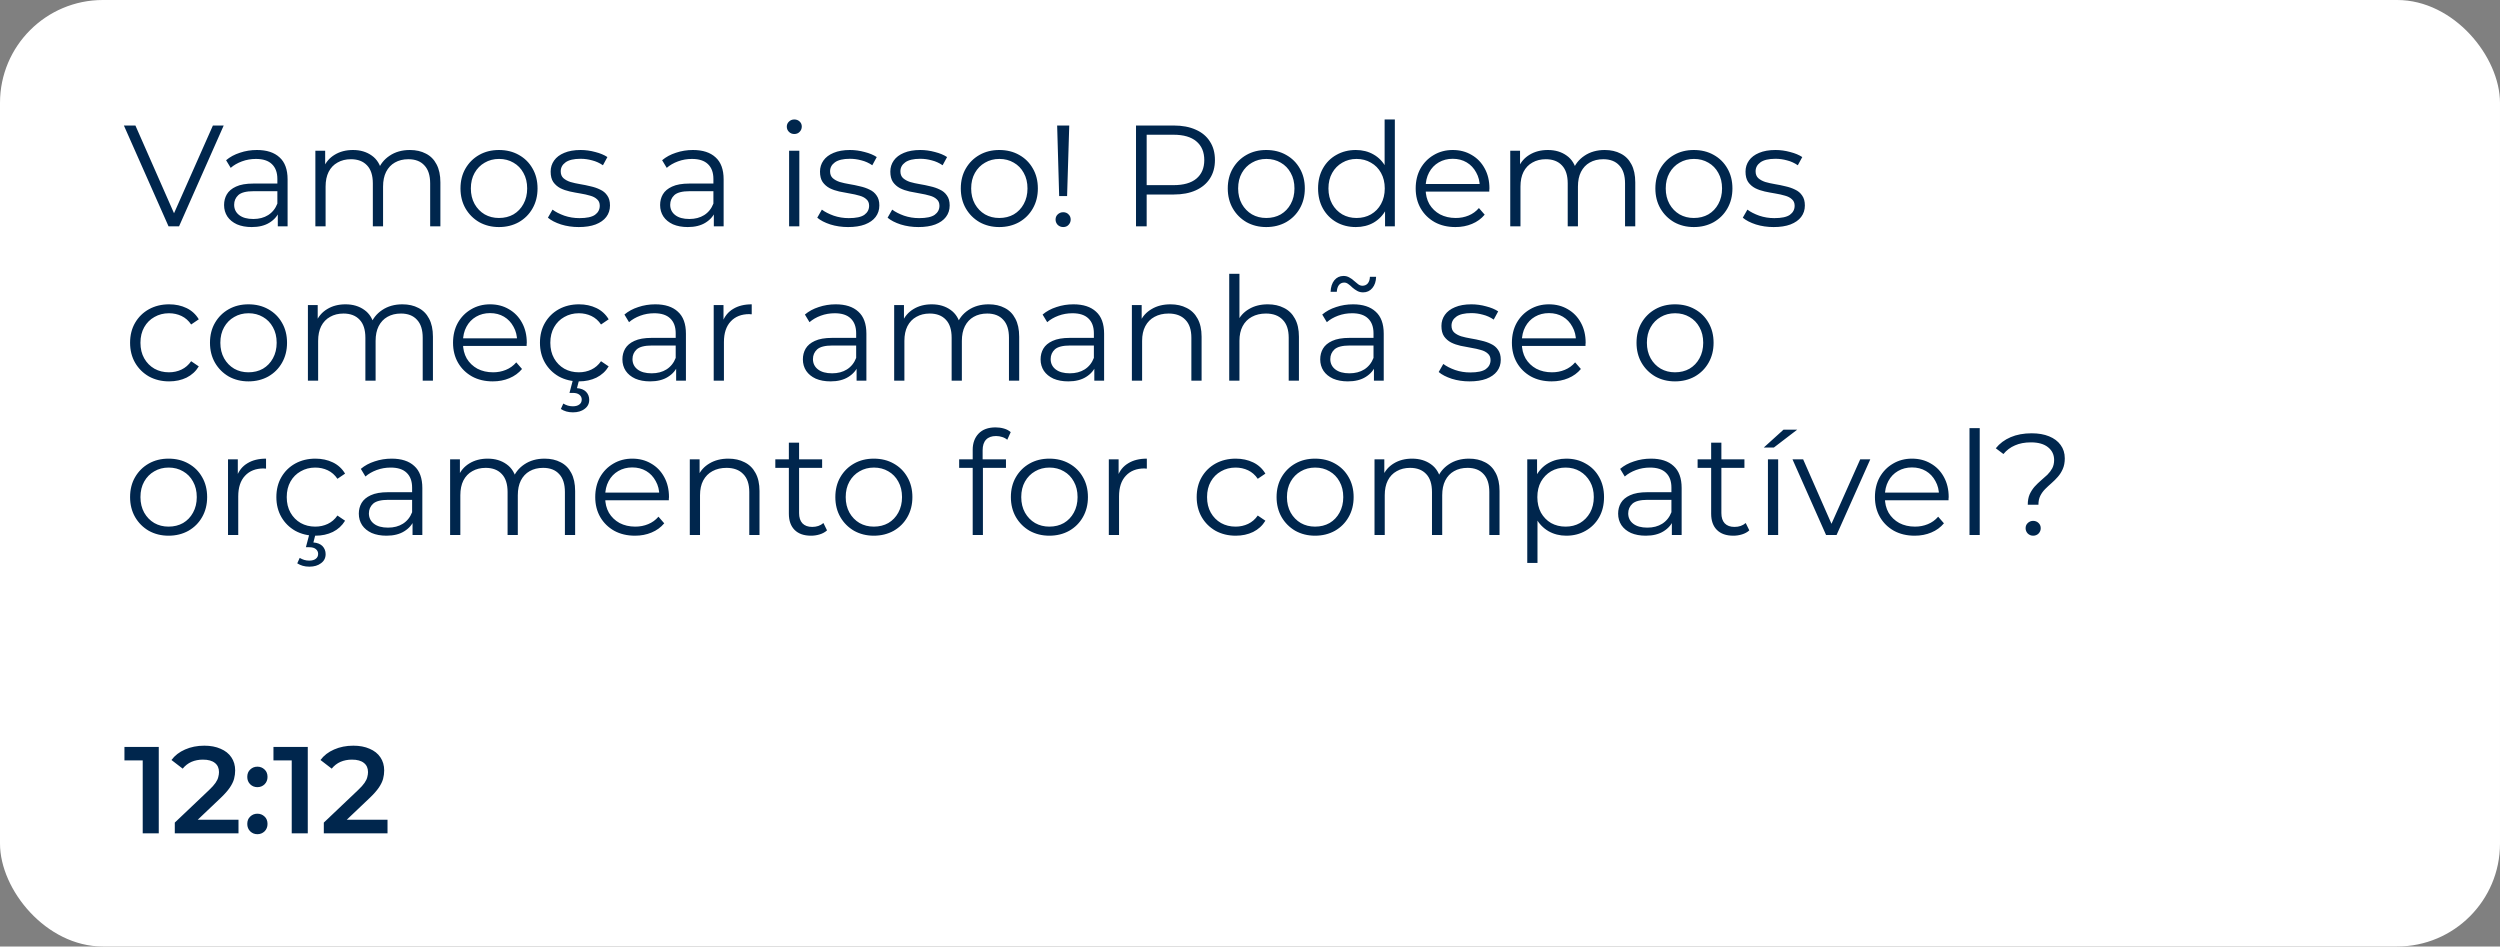 <?xml version="1.0" encoding="UTF-8"?> <svg xmlns="http://www.w3.org/2000/svg" width="243" height="92" viewBox="0 0 243 92" fill="none"><rect x="0" y="0" width="243" height="92" fill="#808080" stroke="none"/> <rect width="243" height="92" rx="10" fill="white"></rect> <path d="M16.382 22L12.042 12.2H13.162L17.222 21.426H16.606L20.694 12.2H21.744L17.404 22H16.382ZM27.002 22V20.376L26.96 20.11V17.394C26.96 16.769 26.782 16.288 26.428 15.952C26.082 15.616 25.564 15.448 24.874 15.448C24.398 15.448 23.945 15.527 23.516 15.686C23.086 15.845 22.722 16.055 22.424 16.316L21.976 15.574C22.349 15.257 22.797 15.014 23.32 14.846C23.842 14.669 24.393 14.58 24.972 14.58C25.924 14.58 26.656 14.818 27.17 15.294C27.692 15.761 27.954 16.475 27.954 17.436V22H27.002ZM24.468 22.07C23.917 22.07 23.436 21.981 23.026 21.804C22.624 21.617 22.316 21.365 22.102 21.048C21.887 20.721 21.78 20.348 21.78 19.928C21.78 19.545 21.868 19.2 22.046 18.892C22.232 18.575 22.531 18.323 22.942 18.136C23.362 17.94 23.922 17.842 24.622 17.842H27.156V18.584H24.65C23.94 18.584 23.446 18.71 23.166 18.962C22.895 19.214 22.76 19.527 22.76 19.9C22.76 20.32 22.923 20.656 23.25 20.908C23.576 21.16 24.034 21.286 24.622 21.286C25.182 21.286 25.662 21.16 26.064 20.908C26.474 20.647 26.773 20.273 26.96 19.788L27.184 20.474C26.997 20.959 26.67 21.347 26.204 21.636C25.746 21.925 25.168 22.07 24.468 22.07ZM39.838 14.58C40.435 14.58 40.953 14.697 41.392 14.93C41.84 15.154 42.185 15.499 42.428 15.966C42.68 16.433 42.806 17.021 42.806 17.73V22H41.812V17.828C41.812 17.053 41.625 16.47 41.252 16.078C40.888 15.677 40.37 15.476 39.698 15.476C39.194 15.476 38.755 15.583 38.382 15.798C38.018 16.003 37.733 16.307 37.528 16.708C37.332 17.1 37.234 17.576 37.234 18.136V22H36.24V17.828C36.24 17.053 36.053 16.47 35.68 16.078C35.306 15.677 34.784 15.476 34.112 15.476C33.617 15.476 33.183 15.583 32.81 15.798C32.436 16.003 32.147 16.307 31.942 16.708C31.746 17.1 31.648 17.576 31.648 18.136V22H30.654V14.65H31.606V16.638L31.452 16.288C31.676 15.756 32.035 15.341 32.53 15.042C33.034 14.734 33.626 14.58 34.308 14.58C35.026 14.58 35.638 14.762 36.142 15.126C36.646 15.481 36.972 16.017 37.122 16.736L36.73 16.582C36.944 15.985 37.322 15.504 37.864 15.14C38.414 14.767 39.072 14.58 39.838 14.58ZM48.497 22.07C47.788 22.07 47.149 21.911 46.579 21.594C46.019 21.267 45.576 20.824 45.249 20.264C44.923 19.695 44.759 19.046 44.759 18.318C44.759 17.581 44.923 16.932 45.249 16.372C45.576 15.812 46.019 15.373 46.579 15.056C47.139 14.739 47.779 14.58 48.497 14.58C49.225 14.58 49.869 14.739 50.429 15.056C50.999 15.373 51.442 15.812 51.759 16.372C52.086 16.932 52.249 17.581 52.249 18.318C52.249 19.046 52.086 19.695 51.759 20.264C51.442 20.824 50.999 21.267 50.429 21.594C49.86 21.911 49.216 22.07 48.497 22.07ZM48.497 21.188C49.029 21.188 49.501 21.071 49.911 20.838C50.322 20.595 50.644 20.259 50.877 19.83C51.12 19.391 51.241 18.887 51.241 18.318C51.241 17.739 51.12 17.235 50.877 16.806C50.644 16.377 50.322 16.045 49.911 15.812C49.501 15.569 49.034 15.448 48.511 15.448C47.989 15.448 47.522 15.569 47.111 15.812C46.701 16.045 46.374 16.377 46.131 16.806C45.889 17.235 45.767 17.739 45.767 18.318C45.767 18.887 45.889 19.391 46.131 19.83C46.374 20.259 46.701 20.595 47.111 20.838C47.522 21.071 47.984 21.188 48.497 21.188ZM56.253 22.07C55.646 22.07 55.072 21.986 54.531 21.818C53.989 21.641 53.565 21.421 53.257 21.16L53.705 20.376C54.003 20.6 54.386 20.796 54.853 20.964C55.319 21.123 55.809 21.202 56.323 21.202C57.023 21.202 57.527 21.095 57.835 20.88C58.143 20.656 58.297 20.362 58.297 19.998C58.297 19.727 58.208 19.517 58.031 19.368C57.863 19.209 57.639 19.093 57.359 19.018C57.079 18.934 56.766 18.864 56.421 18.808C56.075 18.752 55.73 18.687 55.385 18.612C55.049 18.537 54.741 18.43 54.461 18.29C54.181 18.141 53.952 17.94 53.775 17.688C53.607 17.436 53.523 17.1 53.523 16.68C53.523 16.279 53.635 15.919 53.859 15.602C54.083 15.285 54.409 15.037 54.839 14.86C55.277 14.673 55.809 14.58 56.435 14.58C56.911 14.58 57.387 14.645 57.863 14.776C58.339 14.897 58.731 15.061 59.039 15.266L58.605 16.064C58.278 15.84 57.928 15.681 57.555 15.588C57.181 15.485 56.808 15.434 56.435 15.434C55.772 15.434 55.282 15.551 54.965 15.784C54.657 16.008 54.503 16.297 54.503 16.652C54.503 16.932 54.587 17.151 54.755 17.31C54.932 17.469 55.161 17.595 55.441 17.688C55.73 17.772 56.043 17.842 56.379 17.898C56.724 17.954 57.065 18.024 57.401 18.108C57.746 18.183 58.059 18.29 58.339 18.43C58.628 18.561 58.857 18.752 59.025 19.004C59.202 19.247 59.291 19.569 59.291 19.97C59.291 20.399 59.169 20.773 58.927 21.09C58.693 21.398 58.348 21.641 57.891 21.818C57.443 21.986 56.897 22.07 56.253 22.07ZM69.385 22V20.376L69.343 20.11V17.394C69.343 16.769 69.165 16.288 68.811 15.952C68.465 15.616 67.947 15.448 67.257 15.448C66.781 15.448 66.328 15.527 65.899 15.686C65.469 15.845 65.105 16.055 64.807 16.316L64.359 15.574C64.732 15.257 65.18 15.014 65.703 14.846C66.225 14.669 66.776 14.58 67.355 14.58C68.307 14.58 69.039 14.818 69.553 15.294C70.075 15.761 70.337 16.475 70.337 17.436V22H69.385ZM66.851 22.07C66.3 22.07 65.819 21.981 65.409 21.804C65.007 21.617 64.699 21.365 64.485 21.048C64.27 20.721 64.163 20.348 64.163 19.928C64.163 19.545 64.251 19.2 64.429 18.892C64.615 18.575 64.914 18.323 65.325 18.136C65.745 17.94 66.305 17.842 67.005 17.842H69.539V18.584H67.033C66.323 18.584 65.829 18.71 65.549 18.962C65.278 19.214 65.143 19.527 65.143 19.9C65.143 20.32 65.306 20.656 65.633 20.908C65.959 21.16 66.417 21.286 67.005 21.286C67.565 21.286 68.045 21.16 68.447 20.908C68.857 20.647 69.156 20.273 69.343 19.788L69.567 20.474C69.38 20.959 69.053 21.347 68.587 21.636C68.129 21.925 67.551 22.07 66.851 22.07ZM76.701 22V14.65H77.695V22H76.701ZM77.204 13.026C76.999 13.026 76.826 12.956 76.686 12.816C76.546 12.676 76.477 12.508 76.477 12.312C76.477 12.116 76.546 11.953 76.686 11.822C76.826 11.682 76.999 11.612 77.204 11.612C77.41 11.612 77.582 11.677 77.722 11.808C77.862 11.939 77.933 12.102 77.933 12.298C77.933 12.503 77.862 12.676 77.722 12.816C77.592 12.956 77.419 13.026 77.204 13.026ZM82.434 22.07C81.828 22.07 81.254 21.986 80.712 21.818C80.171 21.641 79.746 21.421 79.438 21.16L79.886 20.376C80.185 20.6 80.568 20.796 81.034 20.964C81.501 21.123 81.991 21.202 82.504 21.202C83.204 21.202 83.708 21.095 84.016 20.88C84.324 20.656 84.478 20.362 84.478 19.998C84.478 19.727 84.39 19.517 84.212 19.368C84.044 19.209 83.82 19.093 83.54 19.018C83.26 18.934 82.948 18.864 82.602 18.808C82.257 18.752 81.912 18.687 81.566 18.612C81.23 18.537 80.922 18.43 80.642 18.29C80.362 18.141 80.134 17.94 79.956 17.688C79.788 17.436 79.704 17.1 79.704 16.68C79.704 16.279 79.816 15.919 80.04 15.602C80.264 15.285 80.591 15.037 81.02 14.86C81.459 14.673 81.991 14.58 82.616 14.58C83.092 14.58 83.568 14.645 84.044 14.776C84.52 14.897 84.912 15.061 85.22 15.266L84.786 16.064C84.46 15.84 84.11 15.681 83.736 15.588C83.363 15.485 82.99 15.434 82.616 15.434C81.954 15.434 81.464 15.551 81.146 15.784C80.838 16.008 80.684 16.297 80.684 16.652C80.684 16.932 80.768 17.151 80.936 17.31C81.114 17.469 81.342 17.595 81.622 17.688C81.912 17.772 82.224 17.842 82.56 17.898C82.906 17.954 83.246 18.024 83.582 18.108C83.928 18.183 84.24 18.29 84.52 18.43C84.81 18.561 85.038 18.752 85.206 19.004C85.384 19.247 85.472 19.569 85.472 19.97C85.472 20.399 85.351 20.773 85.108 21.09C84.875 21.398 84.53 21.641 84.072 21.818C83.624 21.986 83.078 22.07 82.434 22.07ZM89.27 22.07C88.663 22.07 88.09 21.986 87.548 21.818C87.007 21.641 86.582 21.421 86.274 21.16L86.722 20.376C87.021 20.6 87.403 20.796 87.87 20.964C88.337 21.123 88.827 21.202 89.34 21.202C90.04 21.202 90.544 21.095 90.852 20.88C91.16 20.656 91.314 20.362 91.314 19.998C91.314 19.727 91.225 19.517 91.048 19.368C90.88 19.209 90.656 19.093 90.376 19.018C90.096 18.934 89.784 18.864 89.438 18.808C89.093 18.752 88.748 18.687 88.402 18.612C88.066 18.537 87.758 18.43 87.478 18.29C87.198 18.141 86.969 17.94 86.792 17.688C86.624 17.436 86.54 17.1 86.54 16.68C86.54 16.279 86.652 15.919 86.876 15.602C87.1 15.285 87.427 15.037 87.856 14.86C88.295 14.673 88.827 14.58 89.452 14.58C89.928 14.58 90.404 14.645 90.88 14.776C91.356 14.897 91.748 15.061 92.056 15.266L91.622 16.064C91.296 15.84 90.945 15.681 90.572 15.588C90.199 15.485 89.826 15.434 89.452 15.434C88.79 15.434 88.299 15.551 87.982 15.784C87.674 16.008 87.52 16.297 87.52 16.652C87.52 16.932 87.604 17.151 87.772 17.31C87.95 17.469 88.178 17.595 88.458 17.688C88.748 17.772 89.06 17.842 89.396 17.898C89.742 17.954 90.082 18.024 90.418 18.108C90.763 18.183 91.076 18.29 91.356 18.43C91.645 18.561 91.874 18.752 92.042 19.004C92.219 19.247 92.308 19.569 92.308 19.97C92.308 20.399 92.187 20.773 91.944 21.09C91.711 21.398 91.365 21.641 90.908 21.818C90.46 21.986 89.914 22.07 89.27 22.07ZM97.128 22.07C96.419 22.07 95.779 21.911 95.21 21.594C94.65 21.267 94.207 20.824 93.88 20.264C93.553 19.695 93.39 19.046 93.39 18.318C93.39 17.581 93.553 16.932 93.88 16.372C94.207 15.812 94.65 15.373 95.21 15.056C95.77 14.739 96.409 14.58 97.128 14.58C97.856 14.58 98.5 14.739 99.06 15.056C99.629 15.373 100.073 15.812 100.39 16.372C100.717 16.932 100.88 17.581 100.88 18.318C100.88 19.046 100.717 19.695 100.39 20.264C100.073 20.824 99.629 21.267 99.06 21.594C98.491 21.911 97.847 22.07 97.128 22.07ZM97.128 21.188C97.66 21.188 98.131 21.071 98.542 20.838C98.953 20.595 99.275 20.259 99.508 19.83C99.751 19.391 99.872 18.887 99.872 18.318C99.872 17.739 99.751 17.235 99.508 16.806C99.275 16.377 98.953 16.045 98.542 15.812C98.131 15.569 97.665 15.448 97.142 15.448C96.619 15.448 96.153 15.569 95.742 15.812C95.331 16.045 95.005 16.377 94.762 16.806C94.519 17.235 94.398 17.739 94.398 18.318C94.398 18.887 94.519 19.391 94.762 19.83C95.005 20.259 95.331 20.595 95.742 20.838C96.153 21.071 96.615 21.188 97.128 21.188ZM102.951 19.06L102.755 12.2H103.931L103.721 19.06H102.951ZM103.343 22.07C103.138 22.07 102.961 22 102.811 21.86C102.671 21.711 102.601 21.538 102.601 21.342C102.601 21.137 102.671 20.969 102.811 20.838C102.961 20.698 103.138 20.628 103.343 20.628C103.558 20.628 103.731 20.698 103.861 20.838C104.001 20.969 104.071 21.137 104.071 21.342C104.071 21.538 104.001 21.711 103.861 21.86C103.731 22 103.558 22.07 103.343 22.07ZM110.42 22V12.2H114.088C114.919 12.2 115.633 12.335 116.23 12.606C116.828 12.867 117.285 13.25 117.602 13.754C117.929 14.249 118.092 14.851 118.092 15.56C118.092 16.251 117.929 16.848 117.602 17.352C117.285 17.847 116.828 18.229 116.23 18.5C115.633 18.771 114.919 18.906 114.088 18.906H110.994L111.456 18.416V22H110.42ZM111.456 18.5L110.994 17.996H114.06C115.04 17.996 115.782 17.786 116.286 17.366C116.8 16.937 117.056 16.335 117.056 15.56C117.056 14.776 116.8 14.169 116.286 13.74C115.782 13.311 115.04 13.096 114.06 13.096H110.994L111.456 12.606V18.5ZM123.077 22.07C122.368 22.07 121.729 21.911 121.159 21.594C120.599 21.267 120.156 20.824 119.829 20.264C119.503 19.695 119.339 19.046 119.339 18.318C119.339 17.581 119.503 16.932 119.829 16.372C120.156 15.812 120.599 15.373 121.159 15.056C121.719 14.739 122.359 14.58 123.077 14.58C123.805 14.58 124.449 14.739 125.009 15.056C125.579 15.373 126.022 15.812 126.339 16.372C126.666 16.932 126.829 17.581 126.829 18.318C126.829 19.046 126.666 19.695 126.339 20.264C126.022 20.824 125.579 21.267 125.009 21.594C124.44 21.911 123.796 22.07 123.077 22.07ZM123.077 21.188C123.609 21.188 124.081 21.071 124.491 20.838C124.902 20.595 125.224 20.259 125.457 19.83C125.7 19.391 125.821 18.887 125.821 18.318C125.821 17.739 125.7 17.235 125.457 16.806C125.224 16.377 124.902 16.045 124.491 15.812C124.081 15.569 123.614 15.448 123.091 15.448C122.569 15.448 122.102 15.569 121.691 15.812C121.281 16.045 120.954 16.377 120.711 16.806C120.469 17.235 120.347 17.739 120.347 18.318C120.347 18.887 120.469 19.391 120.711 19.83C120.954 20.259 121.281 20.595 121.691 20.838C122.102 21.071 122.564 21.188 123.077 21.188ZM131.785 22.07C131.085 22.07 130.455 21.911 129.895 21.594C129.344 21.277 128.91 20.838 128.593 20.278C128.275 19.709 128.117 19.055 128.117 18.318C128.117 17.571 128.275 16.918 128.593 16.358C128.91 15.798 129.344 15.364 129.895 15.056C130.455 14.739 131.085 14.58 131.785 14.58C132.429 14.58 133.003 14.725 133.507 15.014C134.02 15.303 134.426 15.728 134.725 16.288C135.033 16.839 135.187 17.515 135.187 18.318C135.187 19.111 135.037 19.788 134.739 20.348C134.44 20.908 134.034 21.337 133.521 21.636C133.017 21.925 132.438 22.07 131.785 22.07ZM131.855 21.188C132.377 21.188 132.844 21.071 133.255 20.838C133.675 20.595 134.001 20.259 134.235 19.83C134.477 19.391 134.599 18.887 134.599 18.318C134.599 17.739 134.477 17.235 134.235 16.806C134.001 16.377 133.675 16.045 133.255 15.812C132.844 15.569 132.377 15.448 131.855 15.448C131.341 15.448 130.879 15.569 130.469 15.812C130.058 16.045 129.731 16.377 129.489 16.806C129.246 17.235 129.125 17.739 129.125 18.318C129.125 18.887 129.246 19.391 129.489 19.83C129.731 20.259 130.058 20.595 130.469 20.838C130.879 21.071 131.341 21.188 131.855 21.188ZM134.627 22V19.788L134.725 18.304L134.585 16.82V11.612H135.579V22H134.627ZM141.469 22.07C140.704 22.07 140.032 21.911 139.453 21.594C138.874 21.267 138.422 20.824 138.095 20.264C137.768 19.695 137.605 19.046 137.605 18.318C137.605 17.59 137.759 16.946 138.067 16.386C138.384 15.826 138.814 15.387 139.355 15.07C139.906 14.743 140.522 14.58 141.203 14.58C141.894 14.58 142.505 14.739 143.037 15.056C143.578 15.364 144.003 15.803 144.311 16.372C144.619 16.932 144.773 17.581 144.773 18.318C144.773 18.365 144.768 18.416 144.759 18.472C144.759 18.519 144.759 18.57 144.759 18.626H138.361V17.884H144.227L143.835 18.178C143.835 17.646 143.718 17.175 143.485 16.764C143.261 16.344 142.953 16.017 142.561 15.784C142.169 15.551 141.716 15.434 141.203 15.434C140.699 15.434 140.246 15.551 139.845 15.784C139.444 16.017 139.131 16.344 138.907 16.764C138.683 17.184 138.571 17.665 138.571 18.206V18.36C138.571 18.92 138.692 19.415 138.935 19.844C139.187 20.264 139.532 20.595 139.971 20.838C140.419 21.071 140.928 21.188 141.497 21.188C141.945 21.188 142.36 21.109 142.743 20.95C143.135 20.791 143.471 20.549 143.751 20.222L144.311 20.866C143.984 21.258 143.574 21.557 143.079 21.762C142.594 21.967 142.057 22.07 141.469 22.07ZM155.98 14.58C156.577 14.58 157.095 14.697 157.534 14.93C157.982 15.154 158.327 15.499 158.57 15.966C158.822 16.433 158.948 17.021 158.948 17.73V22H157.954V17.828C157.954 17.053 157.767 16.47 157.394 16.078C157.03 15.677 156.512 15.476 155.84 15.476C155.336 15.476 154.897 15.583 154.524 15.798C154.16 16.003 153.875 16.307 153.67 16.708C153.474 17.1 153.376 17.576 153.376 18.136V22H152.382V17.828C152.382 17.053 152.195 16.47 151.822 16.078C151.449 15.677 150.926 15.476 150.254 15.476C149.759 15.476 149.325 15.583 148.952 15.798C148.579 16.003 148.289 16.307 148.084 16.708C147.888 17.1 147.79 17.576 147.79 18.136V22H146.796V14.65H147.748V16.638L147.594 16.288C147.818 15.756 148.177 15.341 148.672 15.042C149.176 14.734 149.769 14.58 150.45 14.58C151.169 14.58 151.78 14.762 152.284 15.126C152.788 15.481 153.115 16.017 153.264 16.736L152.872 16.582C153.087 15.985 153.465 15.504 154.006 15.14C154.557 14.767 155.215 14.58 155.98 14.58ZM164.64 22.07C163.93 22.07 163.291 21.911 162.722 21.594C162.162 21.267 161.718 20.824 161.392 20.264C161.065 19.695 160.902 19.046 160.902 18.318C160.902 17.581 161.065 16.932 161.392 16.372C161.718 15.812 162.162 15.373 162.722 15.056C163.282 14.739 163.921 14.58 164.64 14.58C165.368 14.58 166.012 14.739 166.572 15.056C167.141 15.373 167.584 15.812 167.902 16.372C168.228 16.932 168.392 17.581 168.392 18.318C168.392 19.046 168.228 19.695 167.902 20.264C167.584 20.824 167.141 21.267 166.572 21.594C166.002 21.911 165.358 22.07 164.64 22.07ZM164.64 21.188C165.172 21.188 165.643 21.071 166.054 20.838C166.464 20.595 166.786 20.259 167.02 19.83C167.262 19.391 167.384 18.887 167.384 18.318C167.384 17.739 167.262 17.235 167.02 16.806C166.786 16.377 166.464 16.045 166.054 15.812C165.643 15.569 165.176 15.448 164.654 15.448C164.131 15.448 163.664 15.569 163.254 15.812C162.843 16.045 162.516 16.377 162.274 16.806C162.031 17.235 161.91 17.739 161.91 18.318C161.91 18.887 162.031 19.391 162.274 19.83C162.516 20.259 162.843 20.595 163.254 20.838C163.664 21.071 164.126 21.188 164.64 21.188ZM172.395 22.07C171.788 22.07 171.214 21.986 170.673 21.818C170.132 21.641 169.707 21.421 169.399 21.16L169.847 20.376C170.146 20.6 170.528 20.796 170.995 20.964C171.462 21.123 171.952 21.202 172.465 21.202C173.165 21.202 173.669 21.095 173.977 20.88C174.285 20.656 174.439 20.362 174.439 19.998C174.439 19.727 174.35 19.517 174.173 19.368C174.005 19.209 173.781 19.093 173.501 19.018C173.221 18.934 172.908 18.864 172.563 18.808C172.218 18.752 171.872 18.687 171.527 18.612C171.191 18.537 170.883 18.43 170.603 18.29C170.323 18.141 170.094 17.94 169.917 17.688C169.749 17.436 169.665 17.1 169.665 16.68C169.665 16.279 169.777 15.919 170.001 15.602C170.225 15.285 170.552 15.037 170.981 14.86C171.42 14.673 171.952 14.58 172.577 14.58C173.053 14.58 173.529 14.645 174.005 14.776C174.481 14.897 174.873 15.061 175.181 15.266L174.747 16.064C174.42 15.84 174.07 15.681 173.697 15.588C173.324 15.485 172.95 15.434 172.577 15.434C171.914 15.434 171.424 15.551 171.107 15.784C170.799 16.008 170.645 16.297 170.645 16.652C170.645 16.932 170.729 17.151 170.897 17.31C171.074 17.469 171.303 17.595 171.583 17.688C171.872 17.772 172.185 17.842 172.521 17.898C172.866 17.954 173.207 18.024 173.543 18.108C173.888 18.183 174.201 18.29 174.481 18.43C174.77 18.561 174.999 18.752 175.167 19.004C175.344 19.247 175.433 19.569 175.433 19.97C175.433 20.399 175.312 20.773 175.069 21.09C174.836 21.398 174.49 21.641 174.033 21.818C173.585 21.986 173.039 22.07 172.395 22.07ZM16.438 37.07C15.71 37.07 15.057 36.911 14.478 36.594C13.909 36.267 13.461 35.824 13.134 35.264C12.807 34.695 12.644 34.046 12.644 33.318C12.644 32.581 12.807 31.932 13.134 31.372C13.461 30.812 13.909 30.373 14.478 30.056C15.057 29.739 15.71 29.58 16.438 29.58C17.063 29.58 17.628 29.701 18.132 29.944C18.636 30.187 19.033 30.551 19.322 31.036L18.58 31.54C18.328 31.167 18.015 30.891 17.642 30.714C17.269 30.537 16.863 30.448 16.424 30.448C15.901 30.448 15.43 30.569 15.01 30.812C14.59 31.045 14.259 31.377 14.016 31.806C13.773 32.235 13.652 32.739 13.652 33.318C13.652 33.897 13.773 34.401 14.016 34.83C14.259 35.259 14.59 35.595 15.01 35.838C15.43 36.071 15.901 36.188 16.424 36.188C16.863 36.188 17.269 36.099 17.642 35.922C18.015 35.745 18.328 35.474 18.58 35.11L19.322 35.614C19.033 36.09 18.636 36.454 18.132 36.706C17.628 36.949 17.063 37.07 16.438 37.07ZM24.148 37.07C23.438 37.07 22.799 36.911 22.23 36.594C21.67 36.267 21.226 35.824 20.9 35.264C20.573 34.695 20.41 34.046 20.41 33.318C20.41 32.581 20.573 31.932 20.9 31.372C21.226 30.812 21.67 30.373 22.23 30.056C22.79 29.739 23.429 29.58 24.148 29.58C24.876 29.58 25.52 29.739 26.08 30.056C26.649 30.373 27.092 30.812 27.41 31.372C27.736 31.932 27.9 32.581 27.9 33.318C27.9 34.046 27.736 34.695 27.41 35.264C27.092 35.824 26.649 36.267 26.08 36.594C25.51 36.911 24.866 37.07 24.148 37.07ZM24.148 36.188C24.68 36.188 25.151 36.071 25.562 35.838C25.972 35.595 26.294 35.259 26.528 34.83C26.77 34.391 26.892 33.887 26.892 33.318C26.892 32.739 26.77 32.235 26.528 31.806C26.294 31.377 25.972 31.045 25.562 30.812C25.151 30.569 24.684 30.448 24.162 30.448C23.639 30.448 23.172 30.569 22.762 30.812C22.351 31.045 22.024 31.377 21.782 31.806C21.539 32.235 21.418 32.739 21.418 33.318C21.418 33.887 21.539 34.391 21.782 34.83C22.024 35.259 22.351 35.595 22.762 35.838C23.172 36.071 23.634 36.188 24.148 36.188ZM39.113 29.58C39.71 29.58 40.228 29.697 40.667 29.93C41.115 30.154 41.46 30.499 41.703 30.966C41.955 31.433 42.081 32.021 42.081 32.73V37H41.087V32.828C41.087 32.053 40.9 31.47 40.527 31.078C40.163 30.677 39.645 30.476 38.973 30.476C38.469 30.476 38.03 30.583 37.657 30.798C37.293 31.003 37.008 31.307 36.803 31.708C36.607 32.1 36.509 32.576 36.509 33.136V37H35.515V32.828C35.515 32.053 35.328 31.47 34.955 31.078C34.582 30.677 34.059 30.476 33.387 30.476C32.892 30.476 32.458 30.583 32.085 30.798C31.712 31.003 31.422 31.307 31.217 31.708C31.021 32.1 30.923 32.576 30.923 33.136V37H29.929V29.65H30.881V31.638L30.727 31.288C30.951 30.756 31.31 30.341 31.805 30.042C32.309 29.734 32.902 29.58 33.583 29.58C34.302 29.58 34.913 29.762 35.417 30.126C35.921 30.481 36.248 31.017 36.397 31.736L36.005 31.582C36.22 30.985 36.598 30.504 37.139 30.14C37.69 29.767 38.348 29.58 39.113 29.58ZM47.899 37.07C47.133 37.07 46.461 36.911 45.883 36.594C45.304 36.267 44.851 35.824 44.525 35.264C44.198 34.695 44.035 34.046 44.035 33.318C44.035 32.59 44.189 31.946 44.497 31.386C44.814 30.826 45.243 30.387 45.785 30.07C46.335 29.743 46.951 29.58 47.633 29.58C48.323 29.58 48.935 29.739 49.467 30.056C50.008 30.364 50.433 30.803 50.741 31.372C51.049 31.932 51.203 32.581 51.203 33.318C51.203 33.365 51.198 33.416 51.189 33.472C51.189 33.519 51.189 33.57 51.189 33.626H44.791V32.884H50.657L50.265 33.178C50.265 32.646 50.148 32.175 49.915 31.764C49.691 31.344 49.383 31.017 48.991 30.784C48.599 30.551 48.146 30.434 47.633 30.434C47.129 30.434 46.676 30.551 46.275 30.784C45.873 31.017 45.561 31.344 45.337 31.764C45.113 32.184 45.001 32.665 45.001 33.206V33.36C45.001 33.92 45.122 34.415 45.365 34.844C45.617 35.264 45.962 35.595 46.401 35.838C46.849 36.071 47.357 36.188 47.927 36.188C48.375 36.188 48.79 36.109 49.173 35.95C49.565 35.791 49.901 35.549 50.181 35.222L50.741 35.866C50.414 36.258 50.003 36.557 49.509 36.762C49.023 36.967 48.487 37.07 47.899 37.07ZM56.278 37.07C55.55 37.07 54.897 36.911 54.318 36.594C53.748 36.267 53.3 35.824 52.974 35.264C52.647 34.695 52.484 34.046 52.484 33.318C52.484 32.581 52.647 31.932 52.974 31.372C53.3 30.812 53.748 30.373 54.318 30.056C54.897 29.739 55.55 29.58 56.278 29.58C56.903 29.58 57.468 29.701 57.972 29.944C58.476 30.187 58.873 30.551 59.162 31.036L58.42 31.54C58.168 31.167 57.855 30.891 57.482 30.714C57.108 30.537 56.703 30.448 56.264 30.448C55.741 30.448 55.27 30.569 54.85 30.812C54.43 31.045 54.099 31.377 53.856 31.806C53.613 32.235 53.492 32.739 53.492 33.318C53.492 33.897 53.613 34.401 53.856 34.83C54.099 35.259 54.43 35.595 54.85 35.838C55.27 36.071 55.741 36.188 56.264 36.188C56.703 36.188 57.108 36.099 57.482 35.922C57.855 35.745 58.168 35.474 58.42 35.11L59.162 35.614C58.873 36.09 58.476 36.454 57.972 36.706C57.468 36.949 56.903 37.07 56.278 37.07ZM55.69 40.08C55.456 40.08 55.242 40.052 55.046 39.996C54.859 39.94 54.682 39.861 54.514 39.758L54.752 39.226C54.892 39.31 55.036 39.375 55.186 39.422C55.344 39.469 55.508 39.492 55.676 39.492C55.956 39.492 56.17 39.431 56.32 39.31C56.469 39.198 56.544 39.039 56.544 38.834C56.544 38.647 56.469 38.493 56.32 38.372C56.18 38.251 55.965 38.19 55.676 38.19H55.354L55.69 36.916H56.292L56.082 37.728C56.465 37.756 56.758 37.873 56.964 38.078C57.169 38.293 57.272 38.554 57.272 38.862C57.272 39.235 57.123 39.529 56.824 39.744C56.535 39.968 56.157 40.08 55.69 40.08ZM65.721 37V35.376L65.678 35.11V32.394C65.678 31.769 65.501 31.288 65.147 30.952C64.801 30.616 64.283 30.448 63.593 30.448C63.117 30.448 62.664 30.527 62.234 30.686C61.805 30.845 61.441 31.055 61.142 31.316L60.694 30.574C61.068 30.257 61.516 30.014 62.038 29.846C62.561 29.669 63.112 29.58 63.691 29.58C64.642 29.58 65.375 29.818 65.888 30.294C66.411 30.761 66.672 31.475 66.672 32.436V37H65.721ZM63.187 37.07C62.636 37.07 62.155 36.981 61.745 36.804C61.343 36.617 61.035 36.365 60.821 36.048C60.606 35.721 60.498 35.348 60.498 34.928C60.498 34.545 60.587 34.2 60.764 33.892C60.951 33.575 61.25 33.323 61.66 33.136C62.081 32.94 62.641 32.842 63.34 32.842H65.874V33.584H63.368C62.659 33.584 62.164 33.71 61.885 33.962C61.614 34.214 61.478 34.527 61.478 34.9C61.478 35.32 61.642 35.656 61.968 35.908C62.295 36.16 62.752 36.286 63.34 36.286C63.901 36.286 64.381 36.16 64.782 35.908C65.193 35.647 65.492 35.273 65.678 34.788L65.903 35.474C65.716 35.959 65.389 36.347 64.922 36.636C64.465 36.925 63.886 37.07 63.187 37.07ZM69.372 37V29.65H70.324V31.652L70.226 31.302C70.432 30.742 70.777 30.317 71.262 30.028C71.748 29.729 72.35 29.58 73.068 29.58V30.546C73.031 30.546 72.994 30.546 72.956 30.546C72.919 30.537 72.882 30.532 72.844 30.532C72.07 30.532 71.463 30.77 71.024 31.246C70.586 31.713 70.366 32.38 70.366 33.248V37H69.372ZM83.261 37V35.376L83.219 35.11V32.394C83.219 31.769 83.042 31.288 82.688 30.952C82.342 30.616 81.824 30.448 81.133 30.448C80.657 30.448 80.205 30.527 79.775 30.686C79.346 30.845 78.982 31.055 78.683 31.316L78.236 30.574C78.609 30.257 79.057 30.014 79.579 29.846C80.102 29.669 80.653 29.58 81.231 29.58C82.183 29.58 82.916 29.818 83.43 30.294C83.952 30.761 84.213 31.475 84.213 32.436V37H83.261ZM80.728 37.07C80.177 37.07 79.696 36.981 79.285 36.804C78.884 36.617 78.576 36.365 78.362 36.048C78.147 35.721 78.04 35.348 78.04 34.928C78.04 34.545 78.128 34.2 78.305 33.892C78.492 33.575 78.791 33.323 79.201 33.136C79.621 32.94 80.181 32.842 80.882 32.842H83.415V33.584H80.909C80.2 33.584 79.706 33.71 79.425 33.962C79.155 34.214 79.019 34.527 79.019 34.9C79.019 35.32 79.183 35.656 79.51 35.908C79.836 36.16 80.293 36.286 80.882 36.286C81.442 36.286 81.922 36.16 82.323 35.908C82.734 35.647 83.033 35.273 83.219 34.788L83.444 35.474C83.257 35.959 82.93 36.347 82.463 36.636C82.006 36.925 81.427 37.07 80.728 37.07ZM96.097 29.58C96.695 29.58 97.213 29.697 97.651 29.93C98.099 30.154 98.445 30.499 98.687 30.966C98.939 31.433 99.065 32.021 99.065 32.73V37H98.071V32.828C98.071 32.053 97.885 31.47 97.511 31.078C97.147 30.677 96.629 30.476 95.957 30.476C95.453 30.476 95.015 30.583 94.641 30.798C94.277 31.003 93.993 31.307 93.787 31.708C93.591 32.1 93.493 32.576 93.493 33.136V37H92.499V32.828C92.499 32.053 92.313 31.47 91.939 31.078C91.566 30.677 91.043 30.476 90.371 30.476C89.877 30.476 89.443 30.583 89.069 30.798C88.696 31.003 88.407 31.307 88.201 31.708C88.005 32.1 87.907 32.576 87.907 33.136V37H86.913V29.65H87.865V31.638L87.711 31.288C87.935 30.756 88.295 30.341 88.789 30.042C89.293 29.734 89.886 29.58 90.567 29.58C91.286 29.58 91.897 29.762 92.401 30.126C92.905 30.481 93.232 31.017 93.381 31.736L92.989 31.582C93.204 30.985 93.582 30.504 94.123 30.14C94.674 29.767 95.332 29.58 96.097 29.58ZM106.367 37V35.376L106.325 35.11V32.394C106.325 31.769 106.148 31.288 105.793 30.952C105.448 30.616 104.93 30.448 104.239 30.448C103.763 30.448 103.31 30.527 102.881 30.686C102.452 30.845 102.088 31.055 101.789 31.316L101.341 30.574C101.714 30.257 102.162 30.014 102.685 29.846C103.208 29.669 103.758 29.58 104.337 29.58C105.289 29.58 106.022 29.818 106.535 30.294C107.058 30.761 107.319 31.475 107.319 32.436V37H106.367ZM103.833 37.07C103.282 37.07 102.802 36.981 102.391 36.804C101.99 36.617 101.682 36.365 101.467 36.048C101.252 35.721 101.145 35.348 101.145 34.928C101.145 34.545 101.234 34.2 101.411 33.892C101.598 33.575 101.896 33.323 102.307 33.136C102.727 32.94 103.287 32.842 103.987 32.842H106.521V33.584H104.015C103.306 33.584 102.811 33.71 102.531 33.962C102.26 34.214 102.125 34.527 102.125 34.9C102.125 35.32 102.288 35.656 102.615 35.908C102.942 36.16 103.399 36.286 103.987 36.286C104.547 36.286 105.028 36.16 105.429 35.908C105.84 35.647 106.138 35.273 106.325 34.788L106.549 35.474C106.362 35.959 106.036 36.347 105.569 36.636C105.112 36.925 104.533 37.07 103.833 37.07ZM113.771 29.58C114.368 29.58 114.891 29.697 115.339 29.93C115.796 30.154 116.151 30.499 116.403 30.966C116.664 31.433 116.795 32.021 116.795 32.73V37H115.801V32.828C115.801 32.053 115.605 31.47 115.213 31.078C114.83 30.677 114.289 30.476 113.589 30.476C113.066 30.476 112.609 30.583 112.217 30.798C111.834 31.003 111.535 31.307 111.321 31.708C111.115 32.1 111.013 32.576 111.013 33.136V37H110.019V29.65H110.971V31.666L110.817 31.288C111.05 30.756 111.423 30.341 111.937 30.042C112.45 29.734 113.061 29.58 113.771 29.58ZM123.232 29.58C123.829 29.58 124.352 29.697 124.8 29.93C125.257 30.154 125.612 30.499 125.864 30.966C126.125 31.433 126.256 32.021 126.256 32.73V37H125.262V32.828C125.262 32.053 125.066 31.47 124.674 31.078C124.291 30.677 123.75 30.476 123.05 30.476C122.527 30.476 122.07 30.583 121.678 30.798C121.295 31.003 120.996 31.307 120.782 31.708C120.576 32.1 120.474 32.576 120.474 33.136V37H119.48V26.612H120.474V31.666L120.278 31.288C120.511 30.756 120.884 30.341 121.398 30.042C121.911 29.734 122.522 29.58 123.232 29.58ZM133.547 37V35.376L133.505 35.11V32.394C133.505 31.769 133.327 31.288 132.973 30.952C132.627 30.616 132.109 30.448 131.419 30.448C130.943 30.448 130.49 30.527 130.061 30.686C129.631 30.845 129.267 31.055 128.969 31.316L128.521 30.574C128.894 30.257 129.342 30.014 129.865 29.846C130.387 29.669 130.938 29.58 131.517 29.58C132.469 29.58 133.201 29.818 133.715 30.294C134.237 30.761 134.499 31.475 134.499 32.436V37H133.547ZM131.013 37.07C130.462 37.07 129.981 36.981 129.571 36.804C129.169 36.617 128.861 36.365 128.647 36.048C128.432 35.721 128.325 35.348 128.325 34.928C128.325 34.545 128.413 34.2 128.591 33.892C128.777 33.575 129.076 33.323 129.487 33.136C129.907 32.94 130.467 32.842 131.167 32.842H133.701V33.584H131.195C130.485 33.584 129.991 33.71 129.711 33.962C129.44 34.214 129.305 34.527 129.305 34.9C129.305 35.32 129.468 35.656 129.795 35.908C130.121 36.16 130.579 36.286 131.167 36.286C131.727 36.286 132.207 36.16 132.609 35.908C133.019 35.647 133.318 35.273 133.505 34.788L133.729 35.474C133.542 35.959 133.215 36.347 132.749 36.636C132.291 36.925 131.713 37.07 131.013 37.07ZM132.497 28.418C132.282 28.418 132.091 28.371 131.923 28.278C131.755 28.185 131.601 28.077 131.461 27.956C131.33 27.825 131.199 27.713 131.069 27.62C130.938 27.517 130.803 27.466 130.663 27.466C130.448 27.466 130.275 27.545 130.145 27.704C130.023 27.863 129.953 28.082 129.935 28.362H129.333C129.351 27.895 129.473 27.522 129.697 27.242C129.93 26.962 130.229 26.822 130.593 26.822C130.807 26.822 130.999 26.873 131.167 26.976C131.344 27.069 131.498 27.181 131.629 27.312C131.769 27.433 131.899 27.541 132.021 27.634C132.151 27.727 132.287 27.774 132.427 27.774C132.641 27.774 132.814 27.699 132.945 27.55C133.075 27.391 133.145 27.177 133.155 26.906H133.757C133.747 27.354 133.626 27.718 133.393 27.998C133.159 28.278 132.861 28.418 132.497 28.418ZM142.837 37.07C142.23 37.07 141.656 36.986 141.115 36.818C140.573 36.641 140.149 36.421 139.841 36.16L140.289 35.376C140.587 35.6 140.97 35.796 141.437 35.964C141.903 36.123 142.393 36.202 142.907 36.202C143.607 36.202 144.111 36.095 144.419 35.88C144.727 35.656 144.881 35.362 144.881 34.998C144.881 34.727 144.792 34.517 144.615 34.368C144.447 34.209 144.223 34.093 143.943 34.018C143.663 33.934 143.35 33.864 143.005 33.808C142.659 33.752 142.314 33.687 141.969 33.612C141.633 33.537 141.325 33.43 141.045 33.29C140.765 33.141 140.536 32.94 140.359 32.688C140.191 32.436 140.107 32.1 140.107 31.68C140.107 31.279 140.219 30.919 140.443 30.602C140.667 30.285 140.993 30.037 141.423 29.86C141.861 29.673 142.393 29.58 143.019 29.58C143.495 29.58 143.971 29.645 144.447 29.776C144.923 29.897 145.315 30.061 145.623 30.266L145.189 31.064C144.862 30.84 144.512 30.681 144.139 30.588C143.765 30.485 143.392 30.434 143.019 30.434C142.356 30.434 141.866 30.551 141.549 30.784C141.241 31.008 141.087 31.297 141.087 31.652C141.087 31.932 141.171 32.151 141.339 32.31C141.516 32.469 141.745 32.595 142.025 32.688C142.314 32.772 142.627 32.842 142.963 32.898C143.308 32.954 143.649 33.024 143.985 33.108C144.33 33.183 144.643 33.29 144.923 33.43C145.212 33.561 145.441 33.752 145.609 34.004C145.786 34.247 145.875 34.569 145.875 34.97C145.875 35.399 145.753 35.773 145.511 36.09C145.277 36.398 144.932 36.641 144.475 36.818C144.027 36.986 143.481 37.07 142.837 37.07ZM150.821 37.07C150.055 37.07 149.383 36.911 148.805 36.594C148.226 36.267 147.773 35.824 147.447 35.264C147.12 34.695 146.957 34.046 146.957 33.318C146.957 32.59 147.111 31.946 147.419 31.386C147.736 30.826 148.165 30.387 148.707 30.07C149.257 29.743 149.873 29.58 150.555 29.58C151.245 29.58 151.857 29.739 152.389 30.056C152.93 30.364 153.355 30.803 153.663 31.372C153.971 31.932 154.125 32.581 154.125 33.318C154.125 33.365 154.12 33.416 154.111 33.472C154.111 33.519 154.111 33.57 154.111 33.626H147.713V32.884H153.579L153.187 33.178C153.187 32.646 153.07 32.175 152.837 31.764C152.613 31.344 152.305 31.017 151.913 30.784C151.521 30.551 151.068 30.434 150.555 30.434C150.051 30.434 149.598 30.551 149.197 30.784C148.795 31.017 148.483 31.344 148.259 31.764C148.035 32.184 147.923 32.665 147.923 33.206V33.36C147.923 33.92 148.044 34.415 148.287 34.844C148.539 35.264 148.884 35.595 149.323 35.838C149.771 36.071 150.279 36.188 150.849 36.188C151.297 36.188 151.712 36.109 152.095 35.95C152.487 35.791 152.823 35.549 153.103 35.222L153.663 35.866C153.336 36.258 152.925 36.557 152.431 36.762C151.945 36.967 151.409 37.07 150.821 37.07ZM162.808 37.07C162.098 37.07 161.459 36.911 160.89 36.594C160.33 36.267 159.886 35.824 159.56 35.264C159.233 34.695 159.07 34.046 159.07 33.318C159.07 32.581 159.233 31.932 159.56 31.372C159.886 30.812 160.33 30.373 160.89 30.056C161.45 29.739 162.089 29.58 162.808 29.58C163.536 29.58 164.18 29.739 164.74 30.056C165.309 30.373 165.752 30.812 166.07 31.372C166.396 31.932 166.56 32.581 166.56 33.318C166.56 34.046 166.396 34.695 166.07 35.264C165.752 35.824 165.309 36.267 164.74 36.594C164.17 36.911 163.526 37.07 162.808 37.07ZM162.808 36.188C163.34 36.188 163.811 36.071 164.222 35.838C164.632 35.595 164.954 35.259 165.188 34.83C165.43 34.391 165.552 33.887 165.552 33.318C165.552 32.739 165.43 32.235 165.188 31.806C164.954 31.377 164.632 31.045 164.222 30.812C163.811 30.569 163.344 30.448 162.822 30.448C162.299 30.448 161.832 30.569 161.422 30.812C161.011 31.045 160.684 31.377 160.442 31.806C160.199 32.235 160.078 32.739 160.078 33.318C160.078 33.887 160.199 34.391 160.442 34.83C160.684 35.259 161.011 35.595 161.422 35.838C161.832 36.071 162.294 36.188 162.808 36.188ZM16.382 52.07C15.673 52.07 15.033 51.911 14.464 51.594C13.904 51.267 13.461 50.824 13.134 50.264C12.807 49.695 12.644 49.046 12.644 48.318C12.644 47.581 12.807 46.932 13.134 46.372C13.461 45.812 13.904 45.373 14.464 45.056C15.024 44.739 15.663 44.58 16.382 44.58C17.11 44.58 17.754 44.739 18.314 45.056C18.883 45.373 19.327 45.812 19.644 46.372C19.971 46.932 20.134 47.581 20.134 48.318C20.134 49.046 19.971 49.695 19.644 50.264C19.327 50.824 18.883 51.267 18.314 51.594C17.745 51.911 17.101 52.07 16.382 52.07ZM16.382 51.188C16.914 51.188 17.385 51.071 17.796 50.838C18.207 50.595 18.529 50.259 18.762 49.83C19.005 49.391 19.126 48.887 19.126 48.318C19.126 47.739 19.005 47.235 18.762 46.806C18.529 46.377 18.207 46.045 17.796 45.812C17.385 45.569 16.919 45.448 16.396 45.448C15.873 45.448 15.407 45.569 14.996 45.812C14.585 46.045 14.259 46.377 14.016 46.806C13.773 47.235 13.652 47.739 13.652 48.318C13.652 48.887 13.773 49.391 14.016 49.83C14.259 50.259 14.585 50.595 14.996 50.838C15.407 51.071 15.869 51.188 16.382 51.188ZM22.163 52V44.65H23.115V46.652L23.017 46.302C23.223 45.742 23.568 45.317 24.053 45.028C24.539 44.729 25.141 44.58 25.859 44.58V45.546C25.822 45.546 25.785 45.546 25.747 45.546C25.71 45.537 25.673 45.532 25.635 45.532C24.861 45.532 24.254 45.77 23.815 46.246C23.377 46.713 23.157 47.38 23.157 48.248V52H22.163ZM30.657 52.07C29.929 52.07 29.275 51.911 28.697 51.594C28.127 51.267 27.679 50.824 27.353 50.264C27.026 49.695 26.863 49.046 26.863 48.318C26.863 47.581 27.026 46.932 27.353 46.372C27.679 45.812 28.127 45.373 28.697 45.056C29.275 44.739 29.929 44.58 30.657 44.58C31.282 44.58 31.847 44.701 32.351 44.944C32.855 45.187 33.251 45.551 33.541 46.036L32.799 46.54C32.547 46.167 32.234 45.891 31.861 45.714C31.487 45.537 31.081 45.448 30.643 45.448C30.12 45.448 29.649 45.569 29.229 45.812C28.809 46.045 28.477 46.377 28.235 46.806C27.992 47.235 27.871 47.739 27.871 48.318C27.871 48.897 27.992 49.401 28.235 49.83C28.477 50.259 28.809 50.595 29.229 50.838C29.649 51.071 30.12 51.188 30.643 51.188C31.081 51.188 31.487 51.099 31.861 50.922C32.234 50.745 32.547 50.474 32.799 50.11L33.541 50.614C33.251 51.09 32.855 51.454 32.351 51.706C31.847 51.949 31.282 52.07 30.657 52.07ZM30.069 55.08C29.835 55.08 29.621 55.052 29.425 54.996C29.238 54.94 29.061 54.861 28.893 54.758L29.131 54.226C29.271 54.31 29.415 54.375 29.565 54.422C29.723 54.469 29.887 54.492 30.055 54.492C30.335 54.492 30.549 54.431 30.699 54.31C30.848 54.198 30.923 54.039 30.923 53.834C30.923 53.647 30.848 53.493 30.699 53.372C30.559 53.251 30.344 53.19 30.055 53.19H29.733L30.069 51.916H30.671L30.461 52.728C30.843 52.756 31.137 52.873 31.343 53.078C31.548 53.293 31.651 53.554 31.651 53.862C31.651 54.235 31.501 54.529 31.203 54.744C30.913 54.968 30.535 55.08 30.069 55.08ZM40.099 52V50.376L40.057 50.11V47.394C40.057 46.769 39.88 46.288 39.525 45.952C39.18 45.616 38.662 45.448 37.971 45.448C37.495 45.448 37.043 45.527 36.613 45.686C36.184 45.845 35.82 46.055 35.521 46.316L35.073 45.574C35.447 45.257 35.895 45.014 36.417 44.846C36.94 44.669 37.491 44.58 38.069 44.58C39.021 44.58 39.754 44.818 40.267 45.294C40.79 45.761 41.051 46.475 41.051 47.436V52H40.099ZM37.565 52.07C37.015 52.07 36.534 51.981 36.123 51.804C35.722 51.617 35.414 51.365 35.199 51.048C34.985 50.721 34.877 50.348 34.877 49.928C34.877 49.545 34.966 49.2 35.143 48.892C35.33 48.575 35.629 48.323 36.039 48.136C36.459 47.94 37.019 47.842 37.719 47.842H40.253V48.584H37.747C37.038 48.584 36.543 48.71 36.263 48.962C35.993 49.214 35.857 49.527 35.857 49.9C35.857 50.32 36.021 50.656 36.347 50.908C36.674 51.16 37.131 51.286 37.719 51.286C38.279 51.286 38.76 51.16 39.161 50.908C39.572 50.647 39.871 50.273 40.057 49.788L40.281 50.474C40.095 50.959 39.768 51.347 39.301 51.636C38.844 51.925 38.265 52.07 37.565 52.07ZM52.935 44.58C53.533 44.58 54.051 44.697 54.489 44.93C54.937 45.154 55.283 45.499 55.525 45.966C55.777 46.433 55.903 47.021 55.903 47.73V52H54.909V47.828C54.909 47.053 54.723 46.47 54.349 46.078C53.985 45.677 53.467 45.476 52.795 45.476C52.291 45.476 51.853 45.583 51.479 45.798C51.115 46.003 50.831 46.307 50.625 46.708C50.429 47.1 50.331 47.576 50.331 48.136V52H49.337V47.828C49.337 47.053 49.151 46.47 48.777 46.078C48.404 45.677 47.881 45.476 47.209 45.476C46.715 45.476 46.281 45.583 45.907 45.798C45.534 46.003 45.245 46.307 45.039 46.708C44.843 47.1 44.745 47.576 44.745 48.136V52H43.751V44.65H44.703V46.638L44.549 46.288C44.773 45.756 45.133 45.341 45.627 45.042C46.131 44.734 46.724 44.58 47.405 44.58C48.124 44.58 48.735 44.762 49.239 45.126C49.743 45.481 50.07 46.017 50.219 46.736L49.827 46.582C50.042 45.985 50.42 45.504 50.961 45.14C51.512 44.767 52.17 44.58 52.935 44.58ZM61.721 52.07C60.956 52.07 60.284 51.911 59.705 51.594C59.126 51.267 58.674 50.824 58.347 50.264C58.02 49.695 57.857 49.046 57.857 48.318C57.857 47.59 58.011 46.946 58.319 46.386C58.636 45.826 59.066 45.387 59.607 45.07C60.158 44.743 60.774 44.58 61.455 44.58C62.146 44.58 62.757 44.739 63.289 45.056C63.83 45.364 64.255 45.803 64.563 46.372C64.871 46.932 65.025 47.581 65.025 48.318C65.025 48.365 65.02 48.416 65.011 48.472C65.011 48.519 65.011 48.57 65.011 48.626H58.613V47.884H64.479L64.087 48.178C64.087 47.646 63.97 47.175 63.737 46.764C63.513 46.344 63.205 46.017 62.813 45.784C62.421 45.551 61.968 45.434 61.455 45.434C60.951 45.434 60.498 45.551 60.097 45.784C59.696 46.017 59.383 46.344 59.159 46.764C58.935 47.184 58.823 47.665 58.823 48.206V48.36C58.823 48.92 58.944 49.415 59.187 49.844C59.439 50.264 59.784 50.595 60.223 50.838C60.671 51.071 61.18 51.188 61.749 51.188C62.197 51.188 62.612 51.109 62.995 50.95C63.387 50.791 63.723 50.549 64.003 50.222L64.563 50.866C64.236 51.258 63.826 51.557 63.331 51.762C62.846 51.967 62.309 52.07 61.721 52.07ZM70.8 44.58C71.397 44.58 71.92 44.697 72.368 44.93C72.825 45.154 73.18 45.499 73.432 45.966C73.693 46.433 73.824 47.021 73.824 47.73V52H72.83V47.828C72.83 47.053 72.634 46.47 72.242 46.078C71.859 45.677 71.318 45.476 70.618 45.476C70.095 45.476 69.638 45.583 69.246 45.798C68.863 46.003 68.565 46.307 68.35 46.708C68.145 47.1 68.042 47.576 68.042 48.136V52H67.048V44.65H68V46.666L67.846 46.288C68.079 45.756 68.453 45.341 68.966 45.042C69.479 44.734 70.091 44.58 70.8 44.58ZM78.833 52.07C78.142 52.07 77.61 51.883 77.237 51.51C76.864 51.137 76.677 50.609 76.677 49.928V43.026H77.671V49.872C77.671 50.301 77.778 50.633 77.993 50.866C78.217 51.099 78.534 51.216 78.945 51.216C79.384 51.216 79.748 51.09 80.037 50.838L80.387 51.552C80.191 51.729 79.953 51.86 79.673 51.944C79.402 52.028 79.122 52.07 78.833 52.07ZM75.361 45.476V44.65H79.911V45.476H75.361ZM84.933 52.07C84.223 52.07 83.584 51.911 83.015 51.594C82.455 51.267 82.011 50.824 81.685 50.264C81.358 49.695 81.195 49.046 81.195 48.318C81.195 47.581 81.358 46.932 81.685 46.372C82.011 45.812 82.455 45.373 83.015 45.056C83.575 44.739 84.214 44.58 84.933 44.58C85.661 44.58 86.305 44.739 86.865 45.056C87.434 45.373 87.877 45.812 88.195 46.372C88.521 46.932 88.685 47.581 88.685 48.318C88.685 49.046 88.521 49.695 88.195 50.264C87.877 50.824 87.434 51.267 86.865 51.594C86.295 51.911 85.651 52.07 84.933 52.07ZM84.933 51.188C85.465 51.188 85.936 51.071 86.347 50.838C86.757 50.595 87.079 50.259 87.313 49.83C87.555 49.391 87.677 48.887 87.677 48.318C87.677 47.739 87.555 47.235 87.313 46.806C87.079 46.377 86.757 46.045 86.347 45.812C85.936 45.569 85.469 45.448 84.947 45.448C84.424 45.448 83.957 45.569 83.547 45.812C83.136 46.045 82.809 46.377 82.567 46.806C82.324 47.235 82.203 47.739 82.203 48.318C82.203 48.887 82.324 49.391 82.567 49.83C82.809 50.259 83.136 50.595 83.547 50.838C83.957 51.071 84.419 51.188 84.933 51.188ZM94.546 52V43.726C94.546 43.073 94.737 42.545 95.12 42.144C95.503 41.743 96.053 41.542 96.772 41.542C97.052 41.542 97.323 41.579 97.584 41.654C97.846 41.729 98.065 41.845 98.242 42.004L97.906 42.746C97.766 42.625 97.603 42.536 97.416 42.48C97.23 42.415 97.029 42.382 96.814 42.382C96.394 42.382 96.072 42.499 95.848 42.732C95.624 42.965 95.512 43.311 95.512 43.768V44.888L95.54 45.35V52H94.546ZM93.23 45.476V44.65H97.78V45.476H93.23ZM101.995 52.07C101.286 52.07 100.647 51.911 100.077 51.594C99.517 51.267 99.074 50.824 98.747 50.264C98.421 49.695 98.257 49.046 98.257 48.318C98.257 47.581 98.421 46.932 98.747 46.372C99.074 45.812 99.517 45.373 100.077 45.056C100.637 44.739 101.277 44.58 101.995 44.58C102.723 44.58 103.367 44.739 103.927 45.056C104.497 45.373 104.94 45.812 105.257 46.372C105.584 46.932 105.747 47.581 105.747 48.318C105.747 49.046 105.584 49.695 105.257 50.264C104.94 50.824 104.497 51.267 103.927 51.594C103.358 51.911 102.714 52.07 101.995 52.07ZM101.995 51.188C102.527 51.188 102.999 51.071 103.409 50.838C103.82 50.595 104.142 50.259 104.375 49.83C104.618 49.391 104.739 48.887 104.739 48.318C104.739 47.739 104.618 47.235 104.375 46.806C104.142 46.377 103.82 46.045 103.409 45.812C102.999 45.569 102.532 45.448 102.009 45.448C101.487 45.448 101.02 45.569 100.609 45.812C100.199 46.045 99.872 46.377 99.629 46.806C99.387 47.235 99.265 47.739 99.265 48.318C99.265 48.887 99.387 49.391 99.629 49.83C99.872 50.259 100.199 50.595 100.609 50.838C101.02 51.071 101.482 51.188 101.995 51.188ZM107.777 52V44.65H108.729V46.652L108.631 46.302C108.836 45.742 109.181 45.317 109.667 45.028C110.152 44.729 110.754 44.58 111.473 44.58V45.546C111.435 45.546 111.398 45.546 111.361 45.546C111.323 45.537 111.286 45.532 111.249 45.532C110.474 45.532 109.867 45.77 109.429 46.246C108.99 46.713 108.771 47.38 108.771 48.248V52H107.777ZM120.112 52.07C119.384 52.07 118.73 51.911 118.152 51.594C117.582 51.267 117.134 50.824 116.808 50.264C116.481 49.695 116.318 49.046 116.318 48.318C116.318 47.581 116.481 46.932 116.808 46.372C117.134 45.812 117.582 45.373 118.152 45.056C118.73 44.739 119.384 44.58 120.112 44.58C120.737 44.58 121.302 44.701 121.806 44.944C122.31 45.187 122.706 45.551 122.996 46.036L122.254 46.54C122.002 46.167 121.689 45.891 121.316 45.714C120.942 45.537 120.536 45.448 120.098 45.448C119.575 45.448 119.104 45.569 118.684 45.812C118.264 46.045 117.932 46.377 117.69 46.806C117.447 47.235 117.326 47.739 117.326 48.318C117.326 48.897 117.447 49.401 117.69 49.83C117.932 50.259 118.264 50.595 118.684 50.838C119.104 51.071 119.575 51.188 120.098 51.188C120.536 51.188 120.942 51.099 121.316 50.922C121.689 50.745 122.002 50.474 122.254 50.11L122.996 50.614C122.706 51.09 122.31 51.454 121.806 51.706C121.302 51.949 120.737 52.07 120.112 52.07ZM127.821 52.07C127.112 52.07 126.473 51.911 125.903 51.594C125.343 51.267 124.9 50.824 124.573 50.264C124.247 49.695 124.083 49.046 124.083 48.318C124.083 47.581 124.247 46.932 124.573 46.372C124.9 45.812 125.343 45.373 125.903 45.056C126.463 44.739 127.103 44.58 127.821 44.58C128.549 44.58 129.193 44.739 129.753 45.056C130.323 45.373 130.766 45.812 131.083 46.372C131.41 46.932 131.573 47.581 131.573 48.318C131.573 49.046 131.41 49.695 131.083 50.264C130.766 50.824 130.323 51.267 129.753 51.594C129.184 51.911 128.54 52.07 127.821 52.07ZM127.821 51.188C128.353 51.188 128.825 51.071 129.235 50.838C129.646 50.595 129.968 50.259 130.201 49.83C130.444 49.391 130.565 48.887 130.565 48.318C130.565 47.739 130.444 47.235 130.201 46.806C129.968 46.377 129.646 46.045 129.235 45.812C128.825 45.569 128.358 45.448 127.835 45.448C127.313 45.448 126.846 45.569 126.435 45.812C126.025 46.045 125.698 46.377 125.455 46.806C125.213 47.235 125.091 47.739 125.091 48.318C125.091 48.887 125.213 49.391 125.455 49.83C125.698 50.259 126.025 50.595 126.435 50.838C126.846 51.071 127.308 51.188 127.821 51.188ZM142.787 44.58C143.384 44.58 143.902 44.697 144.341 44.93C144.789 45.154 145.134 45.499 145.377 45.966C145.629 46.433 145.755 47.021 145.755 47.73V52H144.761V47.828C144.761 47.053 144.574 46.47 144.201 46.078C143.837 45.677 143.319 45.476 142.647 45.476C142.143 45.476 141.704 45.583 141.331 45.798C140.967 46.003 140.682 46.307 140.477 46.708C140.281 47.1 140.183 47.576 140.183 48.136V52H139.189V47.828C139.189 47.053 139.002 46.47 138.629 46.078C138.255 45.677 137.733 45.476 137.061 45.476C136.566 45.476 136.132 45.583 135.759 45.798C135.385 46.003 135.096 46.307 134.891 46.708C134.695 47.1 134.597 47.576 134.597 48.136V52H133.603V44.65H134.555V46.638L134.401 46.288C134.625 45.756 134.984 45.341 135.479 45.042C135.983 44.734 136.575 44.58 137.257 44.58C137.975 44.58 138.587 44.762 139.091 45.126C139.595 45.481 139.921 46.017 140.071 46.736L139.679 46.582C139.893 45.985 140.271 45.504 140.813 45.14C141.363 44.767 142.021 44.58 142.787 44.58ZM152.244 52.07C151.61 52.07 151.036 51.925 150.522 51.636C150.009 51.337 149.598 50.913 149.29 50.362C148.992 49.802 148.842 49.121 148.842 48.318C148.842 47.515 148.992 46.839 149.29 46.288C149.589 45.728 149.995 45.303 150.508 45.014C151.022 44.725 151.6 44.58 152.244 44.58C152.944 44.58 153.57 44.739 154.12 45.056C154.68 45.364 155.119 45.803 155.436 46.372C155.754 46.932 155.912 47.581 155.912 48.318C155.912 49.065 155.754 49.718 155.436 50.278C155.119 50.838 154.68 51.277 154.12 51.594C153.57 51.911 152.944 52.07 152.244 52.07ZM148.45 54.716V44.65H149.402V46.862L149.304 48.332L149.444 49.816V54.716H148.45ZM152.174 51.188C152.697 51.188 153.164 51.071 153.574 50.838C153.985 50.595 154.312 50.259 154.554 49.83C154.797 49.391 154.918 48.887 154.918 48.318C154.918 47.749 154.797 47.249 154.554 46.82C154.312 46.391 153.985 46.055 153.574 45.812C153.164 45.569 152.697 45.448 152.174 45.448C151.652 45.448 151.18 45.569 150.76 45.812C150.35 46.055 150.023 46.391 149.78 46.82C149.547 47.249 149.43 47.749 149.43 48.318C149.43 48.887 149.547 49.391 149.78 49.83C150.023 50.259 150.35 50.595 150.76 50.838C151.18 51.071 151.652 51.188 152.174 51.188ZM162.504 52V50.376L162.462 50.11V47.394C162.462 46.769 162.284 46.288 161.93 45.952C161.584 45.616 161.066 45.448 160.376 45.448C159.9 45.448 159.447 45.527 159.018 45.686C158.588 45.845 158.224 46.055 157.926 46.316L157.478 45.574C157.851 45.257 158.299 45.014 158.822 44.846C159.344 44.669 159.895 44.58 160.474 44.58C161.426 44.58 162.158 44.818 162.672 45.294C163.194 45.761 163.456 46.475 163.456 47.436V52H162.504ZM159.97 52.07C159.419 52.07 158.938 51.981 158.528 51.804C158.126 51.617 157.818 51.365 157.604 51.048C157.389 50.721 157.282 50.348 157.282 49.928C157.282 49.545 157.37 49.2 157.548 48.892C157.734 48.575 158.033 48.323 158.444 48.136C158.864 47.94 159.424 47.842 160.124 47.842H162.658V48.584H160.152C159.442 48.584 158.948 48.71 158.668 48.962C158.397 49.214 158.262 49.527 158.262 49.9C158.262 50.32 158.425 50.656 158.752 50.908C159.078 51.16 159.536 51.286 160.124 51.286C160.684 51.286 161.164 51.16 161.566 50.908C161.976 50.647 162.275 50.273 162.462 49.788L162.686 50.474C162.499 50.959 162.172 51.347 161.706 51.636C161.248 51.925 160.67 52.07 159.97 52.07ZM168.48 52.07C167.789 52.07 167.257 51.883 166.884 51.51C166.51 51.137 166.324 50.609 166.324 49.928V43.026H167.318V49.872C167.318 50.301 167.425 50.633 167.64 50.866C167.864 51.099 168.181 51.216 168.592 51.216C169.03 51.216 169.394 51.09 169.684 50.838L170.034 51.552C169.838 51.729 169.6 51.86 169.32 51.944C169.049 52.028 168.769 52.07 168.48 52.07ZM165.008 45.476V44.65H169.558V45.476H165.008ZM171.843 52V44.65H172.837V52H171.843ZM171.437 43.502L173.355 41.766H174.685L172.417 43.502H171.437ZM177.493 52L174.231 44.65H175.267L178.263 51.468H177.773L180.811 44.65H181.791L178.515 52H177.493ZM186.108 52.07C185.342 52.07 184.67 51.911 184.092 51.594C183.513 51.267 183.06 50.824 182.734 50.264C182.407 49.695 182.244 49.046 182.244 48.318C182.244 47.59 182.398 46.946 182.706 46.386C183.023 45.826 183.452 45.387 183.994 45.07C184.544 44.743 185.16 44.58 185.842 44.58C186.532 44.58 187.144 44.739 187.676 45.056C188.217 45.364 188.642 45.803 188.95 46.372C189.258 46.932 189.412 47.581 189.412 48.318C189.412 48.365 189.407 48.416 189.398 48.472C189.398 48.519 189.398 48.57 189.398 48.626H183V47.884H188.866L188.474 48.178C188.474 47.646 188.357 47.175 188.124 46.764C187.9 46.344 187.592 46.017 187.2 45.784C186.808 45.551 186.355 45.434 185.842 45.434C185.338 45.434 184.885 45.551 184.484 45.784C184.082 46.017 183.77 46.344 183.546 46.764C183.322 47.184 183.21 47.665 183.21 48.206V48.36C183.21 48.92 183.331 49.415 183.574 49.844C183.826 50.264 184.171 50.595 184.61 50.838C185.058 51.071 185.566 51.188 186.136 51.188C186.584 51.188 186.999 51.109 187.382 50.95C187.774 50.791 188.11 50.549 188.39 50.222L188.95 50.866C188.623 51.258 188.212 51.557 187.718 51.762C187.232 51.967 186.696 52.07 186.108 52.07ZM191.435 52V41.612H192.429V52H191.435ZM197.099 49.06C197.099 48.668 197.159 48.332 197.281 48.052C197.411 47.772 197.57 47.525 197.757 47.31C197.953 47.095 198.158 46.895 198.373 46.708C198.597 46.521 198.807 46.335 199.003 46.148C199.199 45.952 199.357 45.742 199.479 45.518C199.6 45.285 199.661 45.014 199.661 44.706C199.661 44.202 199.465 43.791 199.073 43.474C198.681 43.157 198.125 42.998 197.407 42.998C196.809 42.998 196.291 43.096 195.853 43.292C195.414 43.479 195.041 43.759 194.733 44.132L193.991 43.572C194.364 43.105 194.845 42.746 195.433 42.494C196.021 42.242 196.702 42.116 197.477 42.116C198.13 42.116 198.695 42.214 199.171 42.41C199.656 42.606 200.029 42.886 200.291 43.25C200.561 43.614 200.697 44.048 200.697 44.552C200.697 44.953 200.631 45.299 200.501 45.588C200.379 45.868 200.221 46.12 200.025 46.344C199.838 46.559 199.633 46.764 199.409 46.96C199.194 47.147 198.989 47.338 198.793 47.534C198.597 47.73 198.438 47.949 198.317 48.192C198.195 48.435 198.135 48.724 198.135 49.06H197.099ZM197.617 52.07C197.421 52.07 197.248 52 197.099 51.86C196.959 51.711 196.889 51.538 196.889 51.342C196.889 51.137 196.959 50.969 197.099 50.838C197.248 50.698 197.421 50.628 197.617 50.628C197.831 50.628 198.009 50.698 198.149 50.838C198.289 50.969 198.359 51.137 198.359 51.342C198.359 51.538 198.289 51.711 198.149 51.86C198.009 52 197.831 52.07 197.617 52.07Z" fill="#00264D"></path> <path d="M13.872 81V73.2L14.556 73.908H12.096V72.6H15.432V81H13.872ZM16.99 81V79.956L20.326 76.788C20.606 76.524 20.814 76.292 20.95 76.092C21.086 75.892 21.174 75.708 21.214 75.54C21.262 75.364 21.286 75.2 21.286 75.048C21.286 74.664 21.154 74.368 20.89 74.16C20.626 73.944 20.238 73.836 19.726 73.836C19.318 73.836 18.946 73.908 18.61 74.052C18.282 74.196 17.998 74.416 17.758 74.712L16.666 73.872C16.994 73.432 17.434 73.092 17.986 72.852C18.546 72.604 19.17 72.48 19.858 72.48C20.466 72.48 20.994 72.58 21.442 72.78C21.898 72.972 22.246 73.248 22.486 73.608C22.734 73.968 22.858 74.396 22.858 74.892C22.858 75.164 22.822 75.436 22.75 75.708C22.678 75.972 22.542 76.252 22.342 76.548C22.142 76.844 21.85 77.176 21.466 77.544L18.598 80.268L18.274 79.68H23.182V81H16.99ZM25.019 76.512C24.747 76.512 24.515 76.42 24.323 76.236C24.131 76.044 24.035 75.804 24.035 75.516C24.035 75.212 24.131 74.972 24.323 74.796C24.515 74.612 24.747 74.52 25.019 74.52C25.291 74.52 25.523 74.612 25.715 74.796C25.907 74.972 26.003 75.212 26.003 75.516C26.003 75.804 25.907 76.044 25.715 76.236C25.523 76.42 25.291 76.512 25.019 76.512ZM25.019 81.084C24.747 81.084 24.515 80.992 24.323 80.808C24.131 80.616 24.035 80.376 24.035 80.088C24.035 79.784 24.131 79.544 24.323 79.368C24.515 79.184 24.747 79.092 25.019 79.092C25.291 79.092 25.523 79.184 25.715 79.368C25.907 79.544 26.003 79.784 26.003 80.088C26.003 80.376 25.907 80.616 25.715 80.808C25.523 80.992 25.291 81.084 25.019 81.084ZM28.356 81V73.2L29.04 73.908H26.58V72.6H29.916V81H28.356ZM31.475 81V79.956L34.811 76.788C35.091 76.524 35.299 76.292 35.435 76.092C35.571 75.892 35.659 75.708 35.699 75.54C35.747 75.364 35.771 75.2 35.771 75.048C35.771 74.664 35.639 74.368 35.375 74.16C35.111 73.944 34.723 73.836 34.211 73.836C33.803 73.836 33.431 73.908 33.095 74.052C32.767 74.196 32.483 74.416 32.243 74.712L31.151 73.872C31.479 73.432 31.919 73.092 32.471 72.852C33.031 72.604 33.655 72.48 34.343 72.48C34.951 72.48 35.479 72.58 35.927 72.78C36.383 72.972 36.731 73.248 36.971 73.608C37.219 73.968 37.343 74.396 37.343 74.892C37.343 75.164 37.307 75.436 37.235 75.708C37.163 75.972 37.027 76.252 36.827 76.548C36.627 76.844 36.335 77.176 35.951 77.544L33.083 80.268L32.759 79.68H37.667V81H31.475Z" fill="#00264D"></path> </svg> 